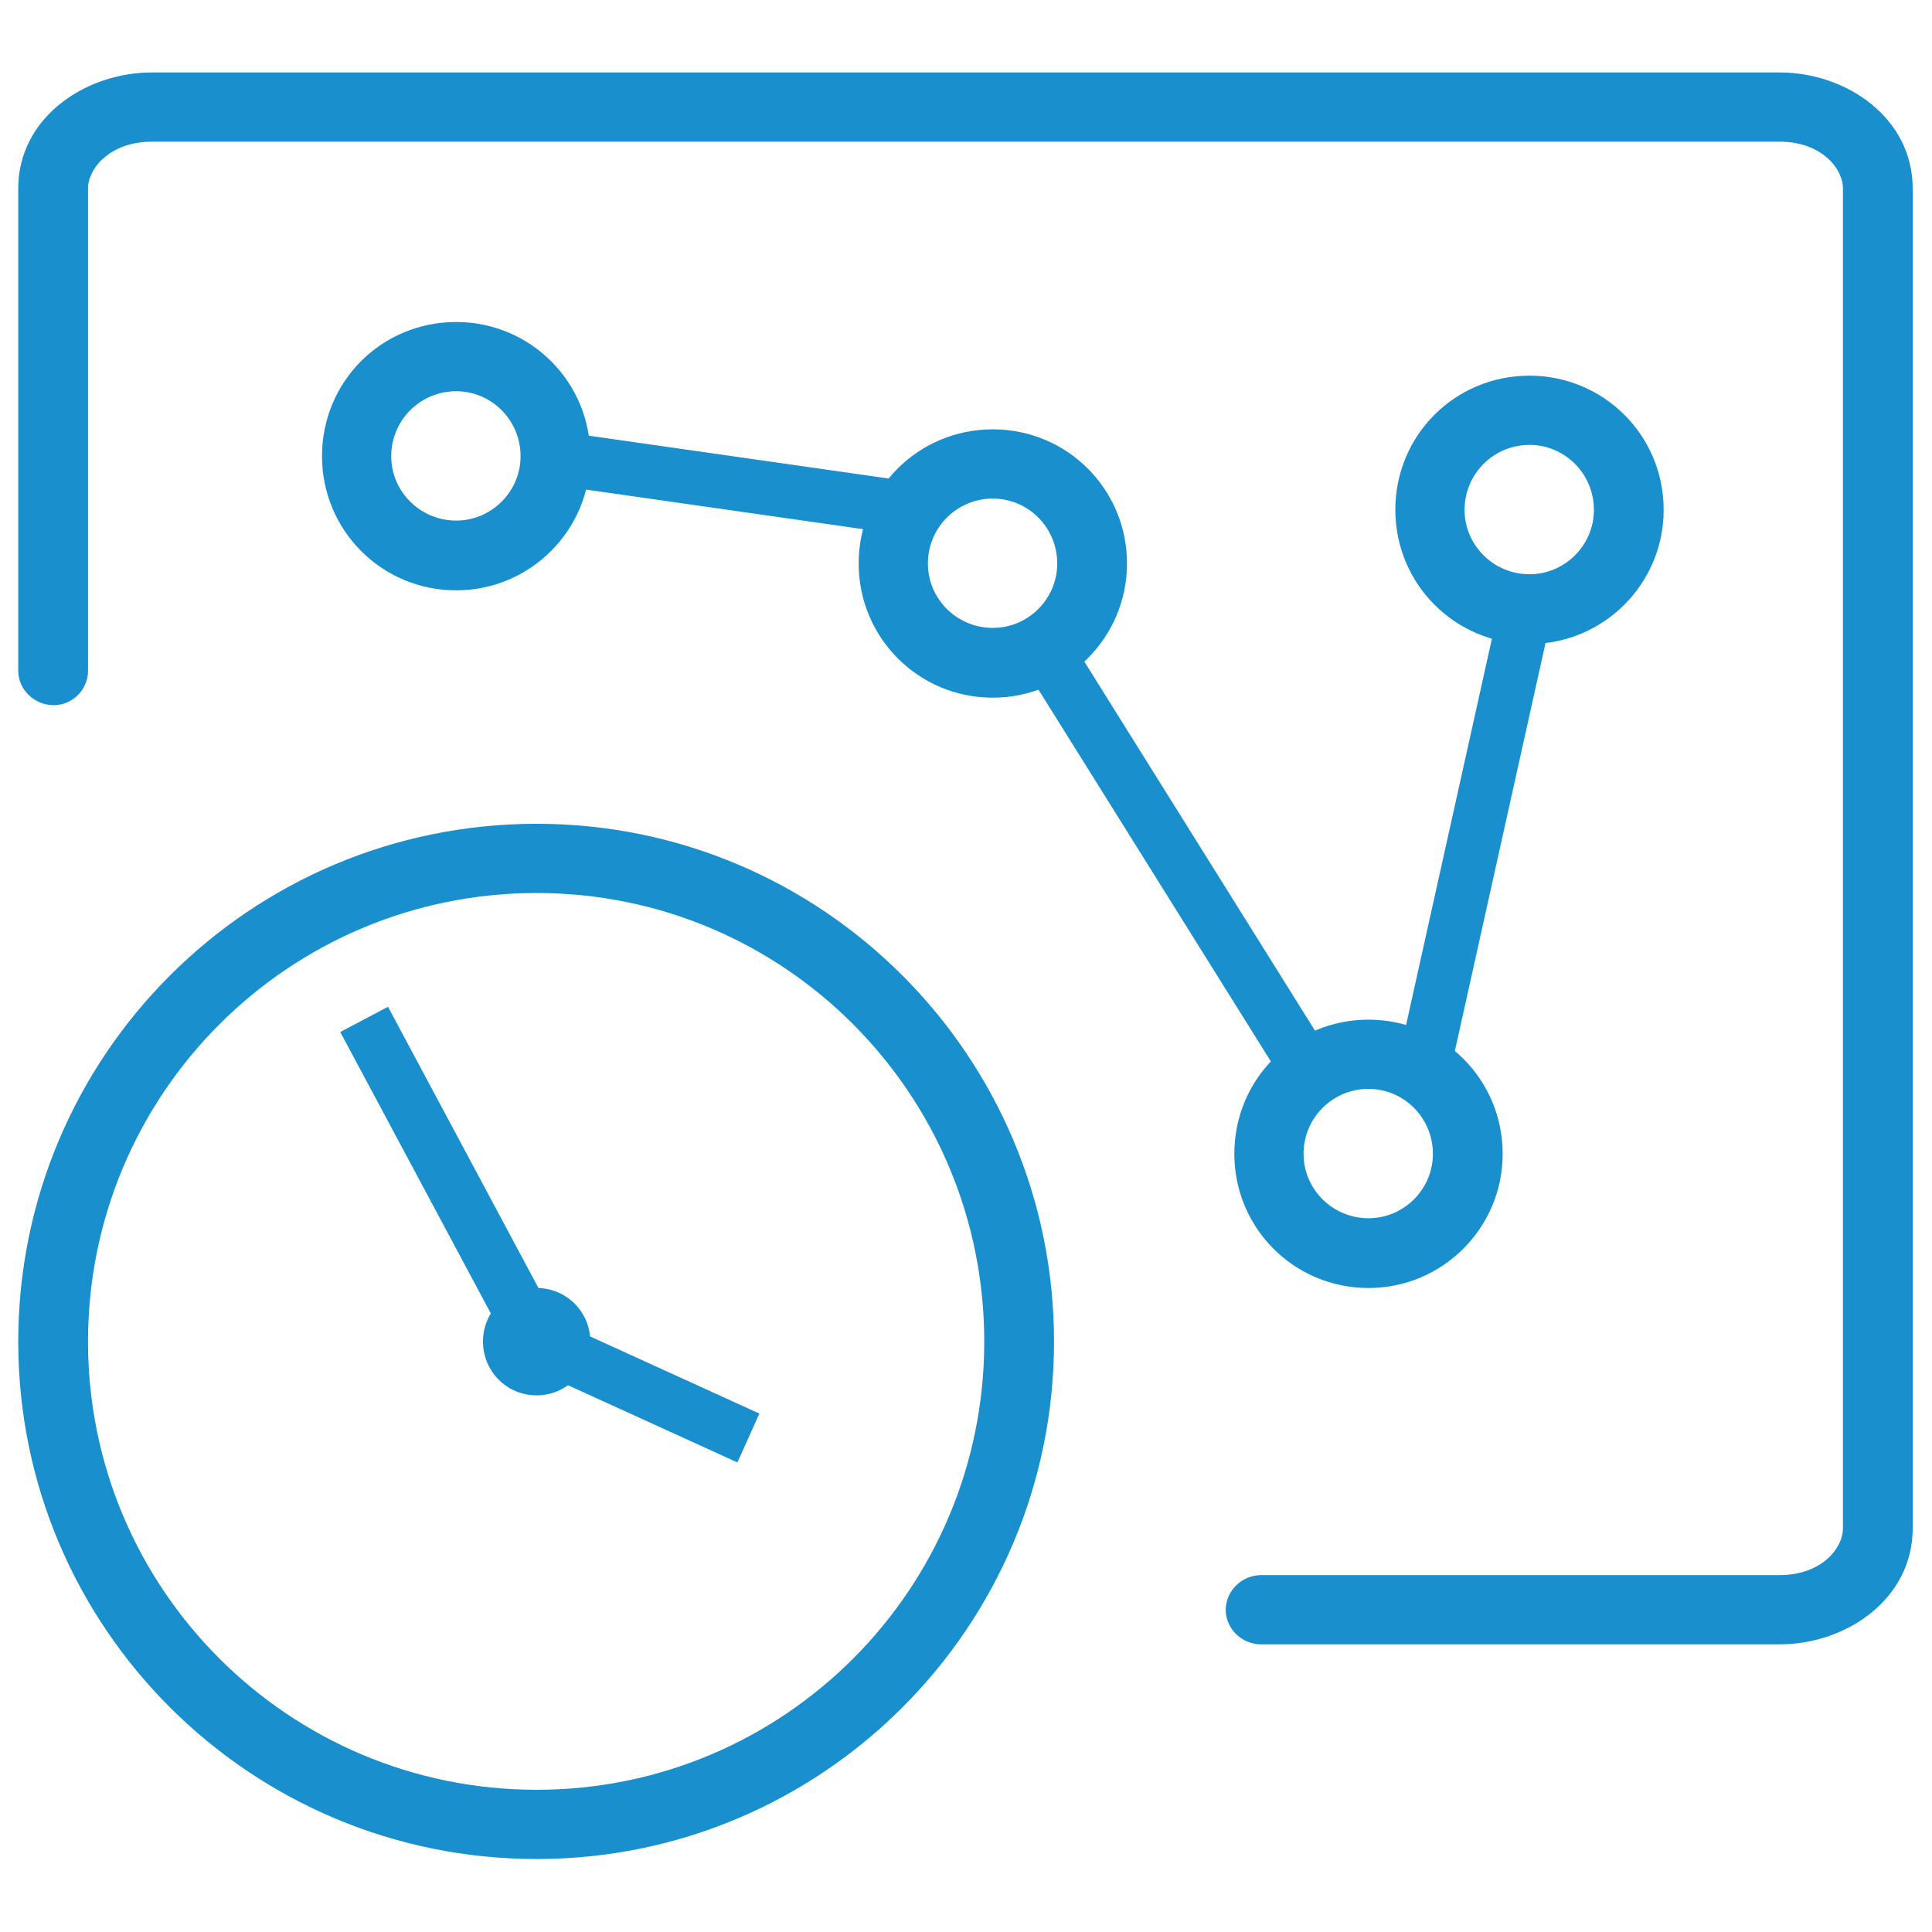 <svg width="36" height="36" viewBox="0 0 36 36" fill="none" xmlns="http://www.w3.org/2000/svg" xmlns:xlink="http://www.w3.org/1999/xlink">
	<desc>
			Created with Pixso.
	</desc>
	<defs/>
	<path id="Vector (Stroke)" d="M2.83 2.64C2.05 2.64 1.64 3.14 1.64 3.51L1.64 12.5C1.64 12.85 1.35 13.14 1 13.14C0.64 13.14 0.34 12.85 0.34 12.5L0.34 3.51C0.34 2.2 1.58 1.35 2.83 1.35L33.16 1.35C34.41 1.35 35.64 2.2 35.64 3.51L35.64 28.48C35.64 29.79 34.41 30.64 33.16 30.64L23.5 30.64C23.14 30.64 22.84 30.35 22.84 30C22.84 29.64 23.14 29.35 23.5 29.35L33.16 29.35C33.94 29.35 34.34 28.85 34.34 28.48L34.34 3.51C34.34 3.14 33.94 2.64 33.16 2.64L2.83 2.64Z" fill="#1A8FCE" fill-opacity="1" fill-rule="evenodd"/>
	<path id="Vector (Stroke)" d="M10 16.64C5.38 16.64 1.64 20.38 1.64 25C1.64 29.61 5.38 33.35 10 33.35C14.61 33.35 18.34 29.61 18.34 25C18.34 20.38 14.61 16.64 10 16.64ZM0.34 25C0.34 19.67 4.66 15.35 10 15.35C15.32 15.35 19.64 19.67 19.64 25C19.64 30.32 15.32 34.64 10 34.64C4.66 34.64 0.34 30.32 0.34 25Z" fill="#1A8FCE" fill-opacity="1" fill-rule="evenodd"/>
	<path id="Ellipse 27 (Stroke)" d="M8.5 9.7C9.16 9.7 9.7 9.16 9.7 8.5C9.7 7.83 9.16 7.29 8.5 7.29C7.83 7.29 7.29 7.83 7.29 8.5C7.29 9.16 7.83 9.7 8.5 9.7ZM8.5 11C9.88 11 11 9.88 11 8.5C11 7.11 9.88 6 8.5 6C7.11 6 6 7.11 6 8.5C6 9.88 7.11 11 8.5 11Z" fill="#1A8FCE" fill-opacity="1" fill-rule="evenodd"/>
	<path id="Ellipse 28 (Stroke)" d="M18.5 11.7C19.16 11.7 19.7 11.16 19.7 10.5C19.7 9.83 19.16 9.29 18.5 9.29C17.83 9.29 17.29 9.83 17.29 10.5C17.29 11.16 17.83 11.7 18.5 11.7ZM18.5 13C19.88 13 21 11.88 21 10.5C21 9.11 19.88 8 18.5 8C17.11 8 16 9.11 16 10.5C16 11.88 17.11 13 18.5 13Z" fill="#1A8FCE" fill-opacity="1" fill-rule="evenodd"/>
	<path id="Ellipse 29 (Stroke)" d="M25.5 22.7C26.16 22.7 26.7 22.16 26.7 21.5C26.7 20.83 26.16 20.29 25.5 20.29C24.83 20.29 24.29 20.83 24.29 21.5C24.29 22.16 24.83 22.7 25.5 22.7ZM25.5 24C26.88 24 28 22.88 28 21.5C28 20.11 26.88 19 25.5 19C24.11 19 23 20.11 23 21.5C23 22.88 24.11 24 25.5 24Z" fill="#1A8FCE" fill-opacity="1" fill-rule="evenodd"/>
	<path id="Ellipse 30 (Stroke)" d="M28.5 10.7C29.16 10.7 29.7 10.16 29.7 9.5C29.7 8.83 29.16 8.29 28.5 8.29C27.83 8.29 27.29 8.83 27.29 9.5C27.29 10.16 27.83 10.7 28.5 10.7ZM28.5 12C29.88 12 31 10.88 31 9.5C31 8.11 29.88 7 28.5 7C27.11 7 26 8.11 26 9.5C26 10.88 27.11 12 28.5 12Z" fill="#1A8FCE" fill-opacity="1" fill-rule="evenodd"/>
	<path id="Line 583 (Stroke)" d="M16.99 9.99L9.99 8.99L10.14 8L17.14 9L16.99 9.99Z" fill="#1A8FCE" fill-opacity="1" fill-rule="evenodd"/>
	<path id="Line 584 (Stroke)" d="M20 12L25 20L24.15 20.53L19.15 12.53L20 12Z" fill="#1A8FCE" fill-opacity="1" fill-rule="evenodd"/>
	<path id="Line 585 (Stroke)" d="M26 20L28 11L28.97 11.21L26.97 20.21L26 20Z" fill="#1A8FCE" fill-opacity="1" fill-rule="evenodd"/>
	<path id="Line 586 (Stroke)" d="M13.74 27.25L9.79 25.45L10.2 24.54L14.15 26.34L13.74 27.25Z" fill="#1A8FCE" fill-opacity="1" fill-rule="evenodd"/>
	<path id="Line 587 (Stroke)" d="M7.23 18.76L10.44 24.76L9.55 25.23L6.34 19.23L7.23 18.76Z" fill="#1A8FCE" fill-opacity="1" fill-rule="evenodd"/>
	<path id="Ellipse 31" d="M11 25C11 25.55 10.55 26 10 26C9.44 26 9 25.55 9 25C9 24.44 9.44 24 10 24C10.55 24 11 24.44 11 25Z" fill="#1A8FCE" fill-opacity="1" fill-rule="nonzero"/>
</svg>
